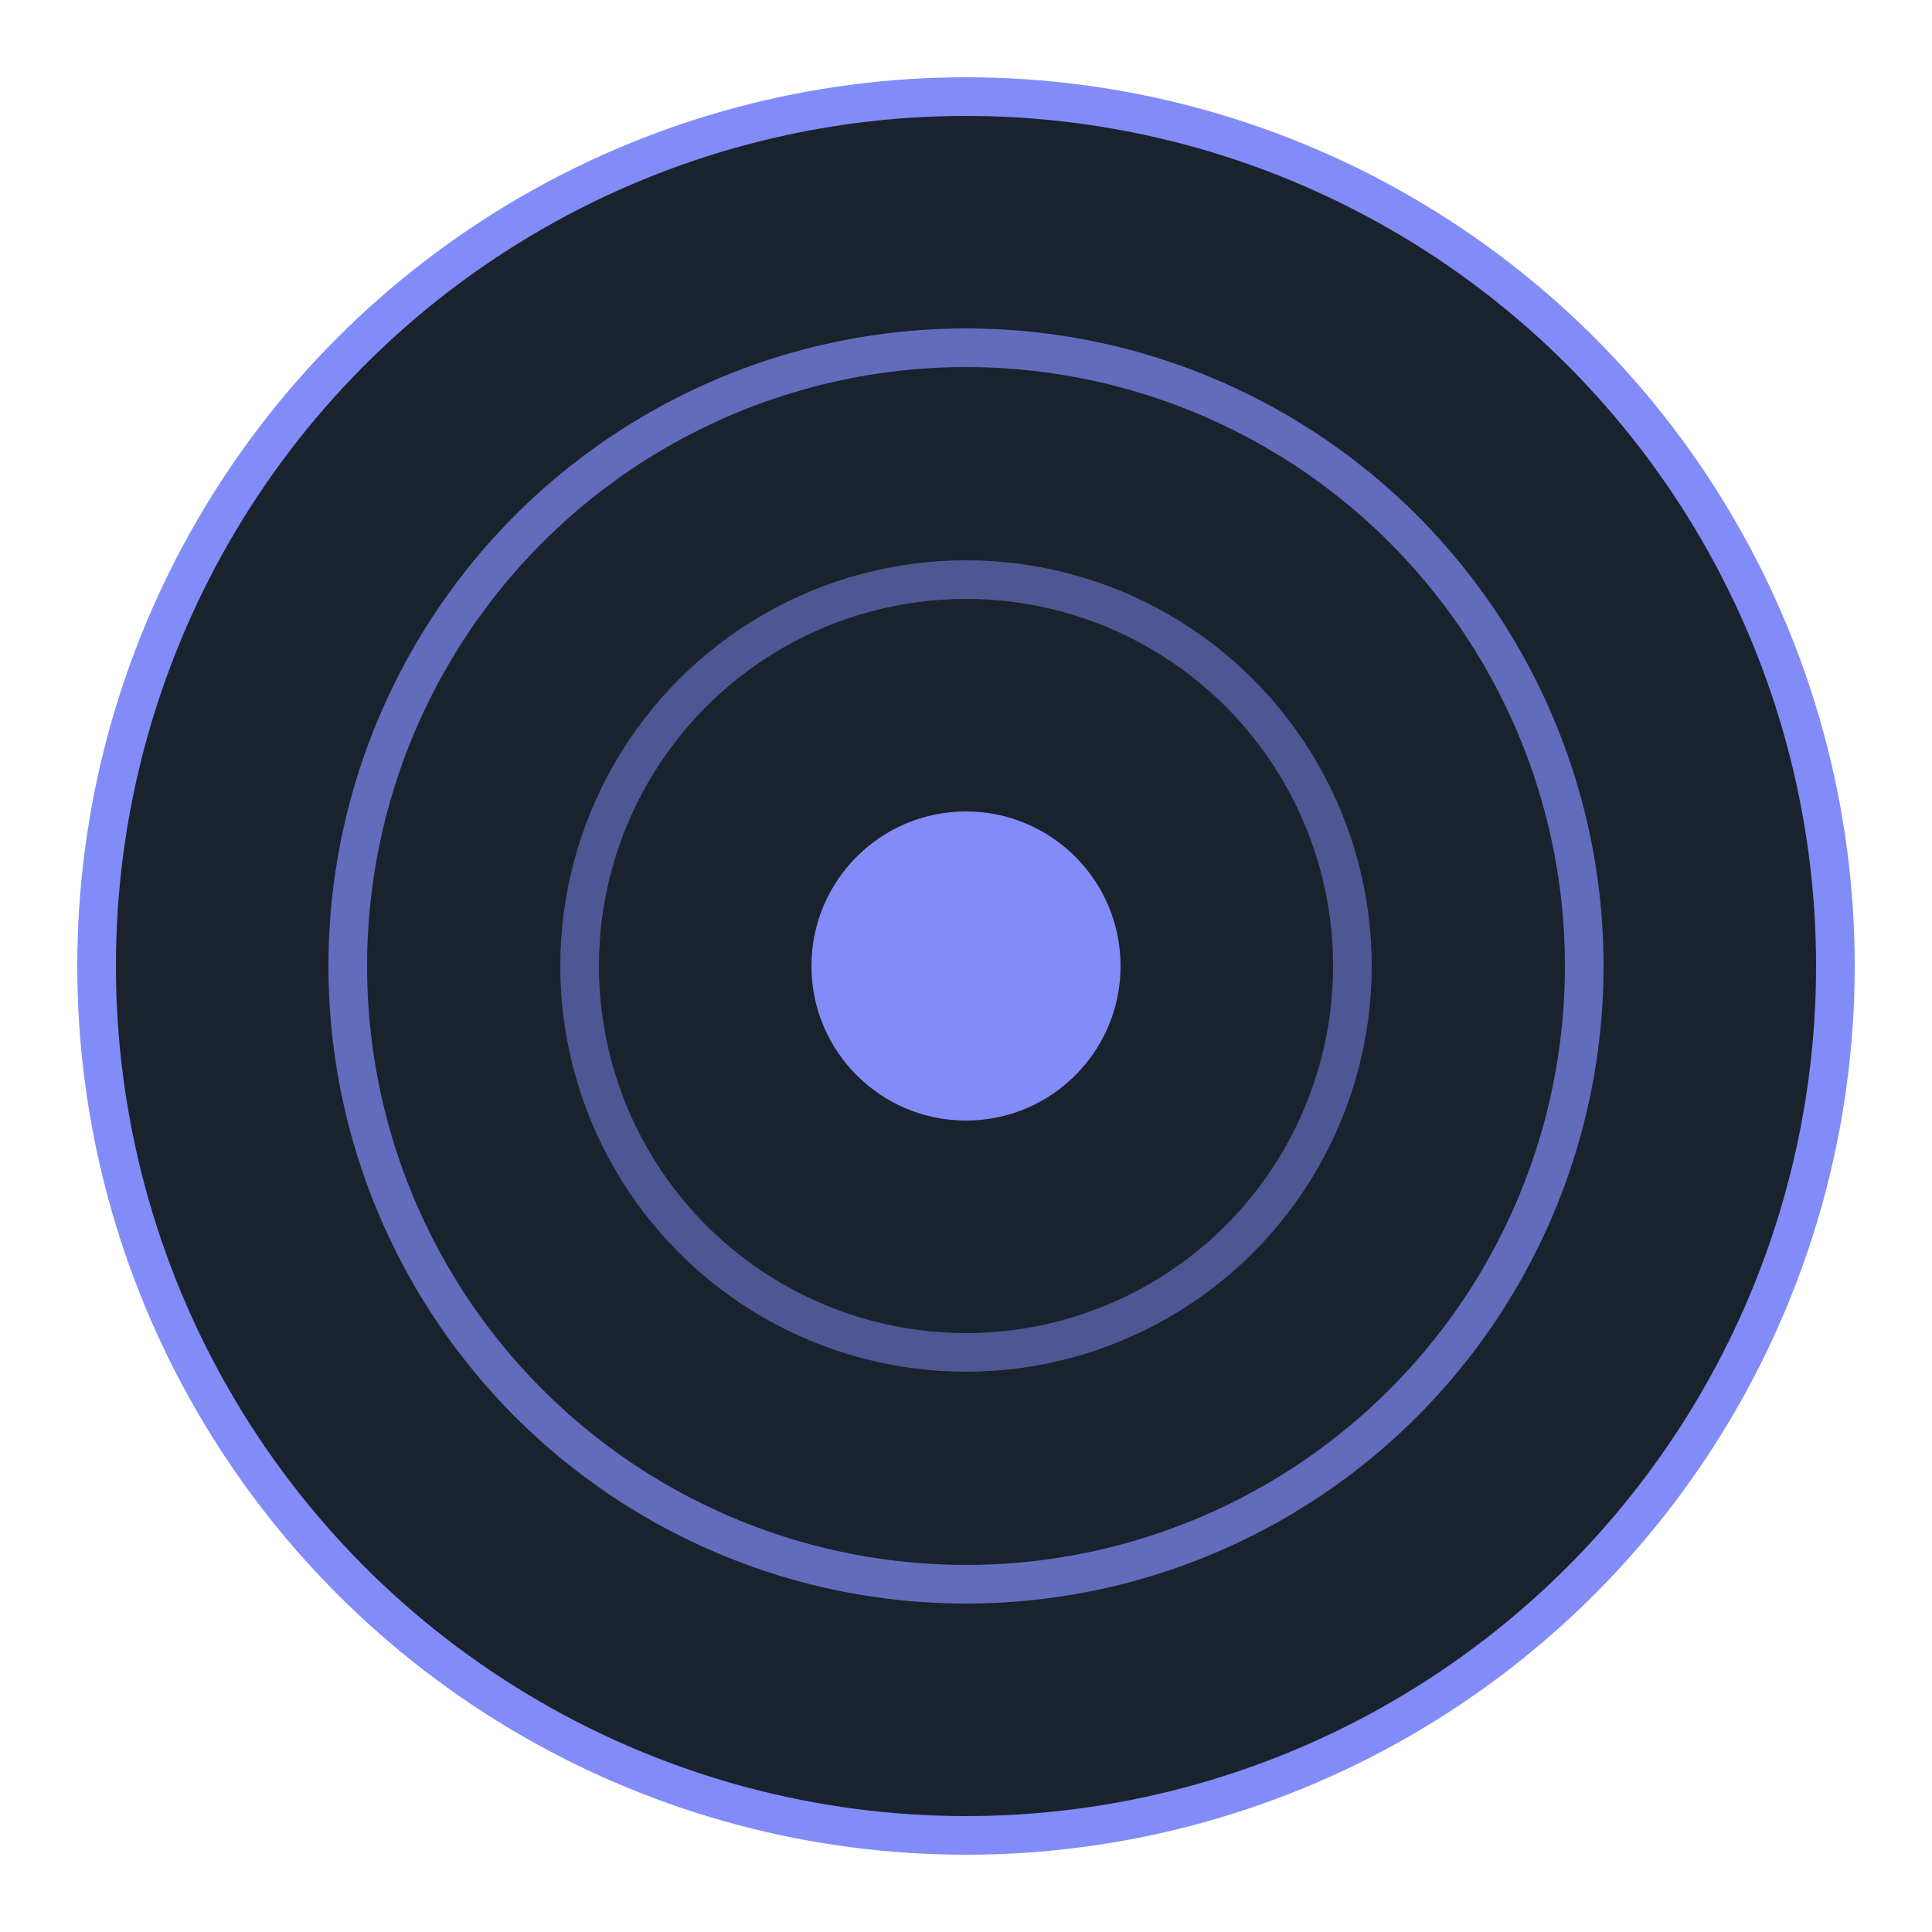 <svg xmlns="http://www.w3.org/2000/svg" viewBox="0 0 100 100" fill="none">
  <circle cx="50" cy="50" r="45" fill="#1a222e" stroke="#818cf8" stroke-width="2"/>
  <circle cx="50" cy="50" r="32" fill="none" stroke="#818cf8" stroke-width="2" opacity="0.7"/>
  <circle cx="50" cy="50" r="20" fill="none" stroke="#818cf8" stroke-width="2" opacity="0.5"/>
  <circle cx="50" cy="50" r="8" fill="#818cf8"/>
</svg>